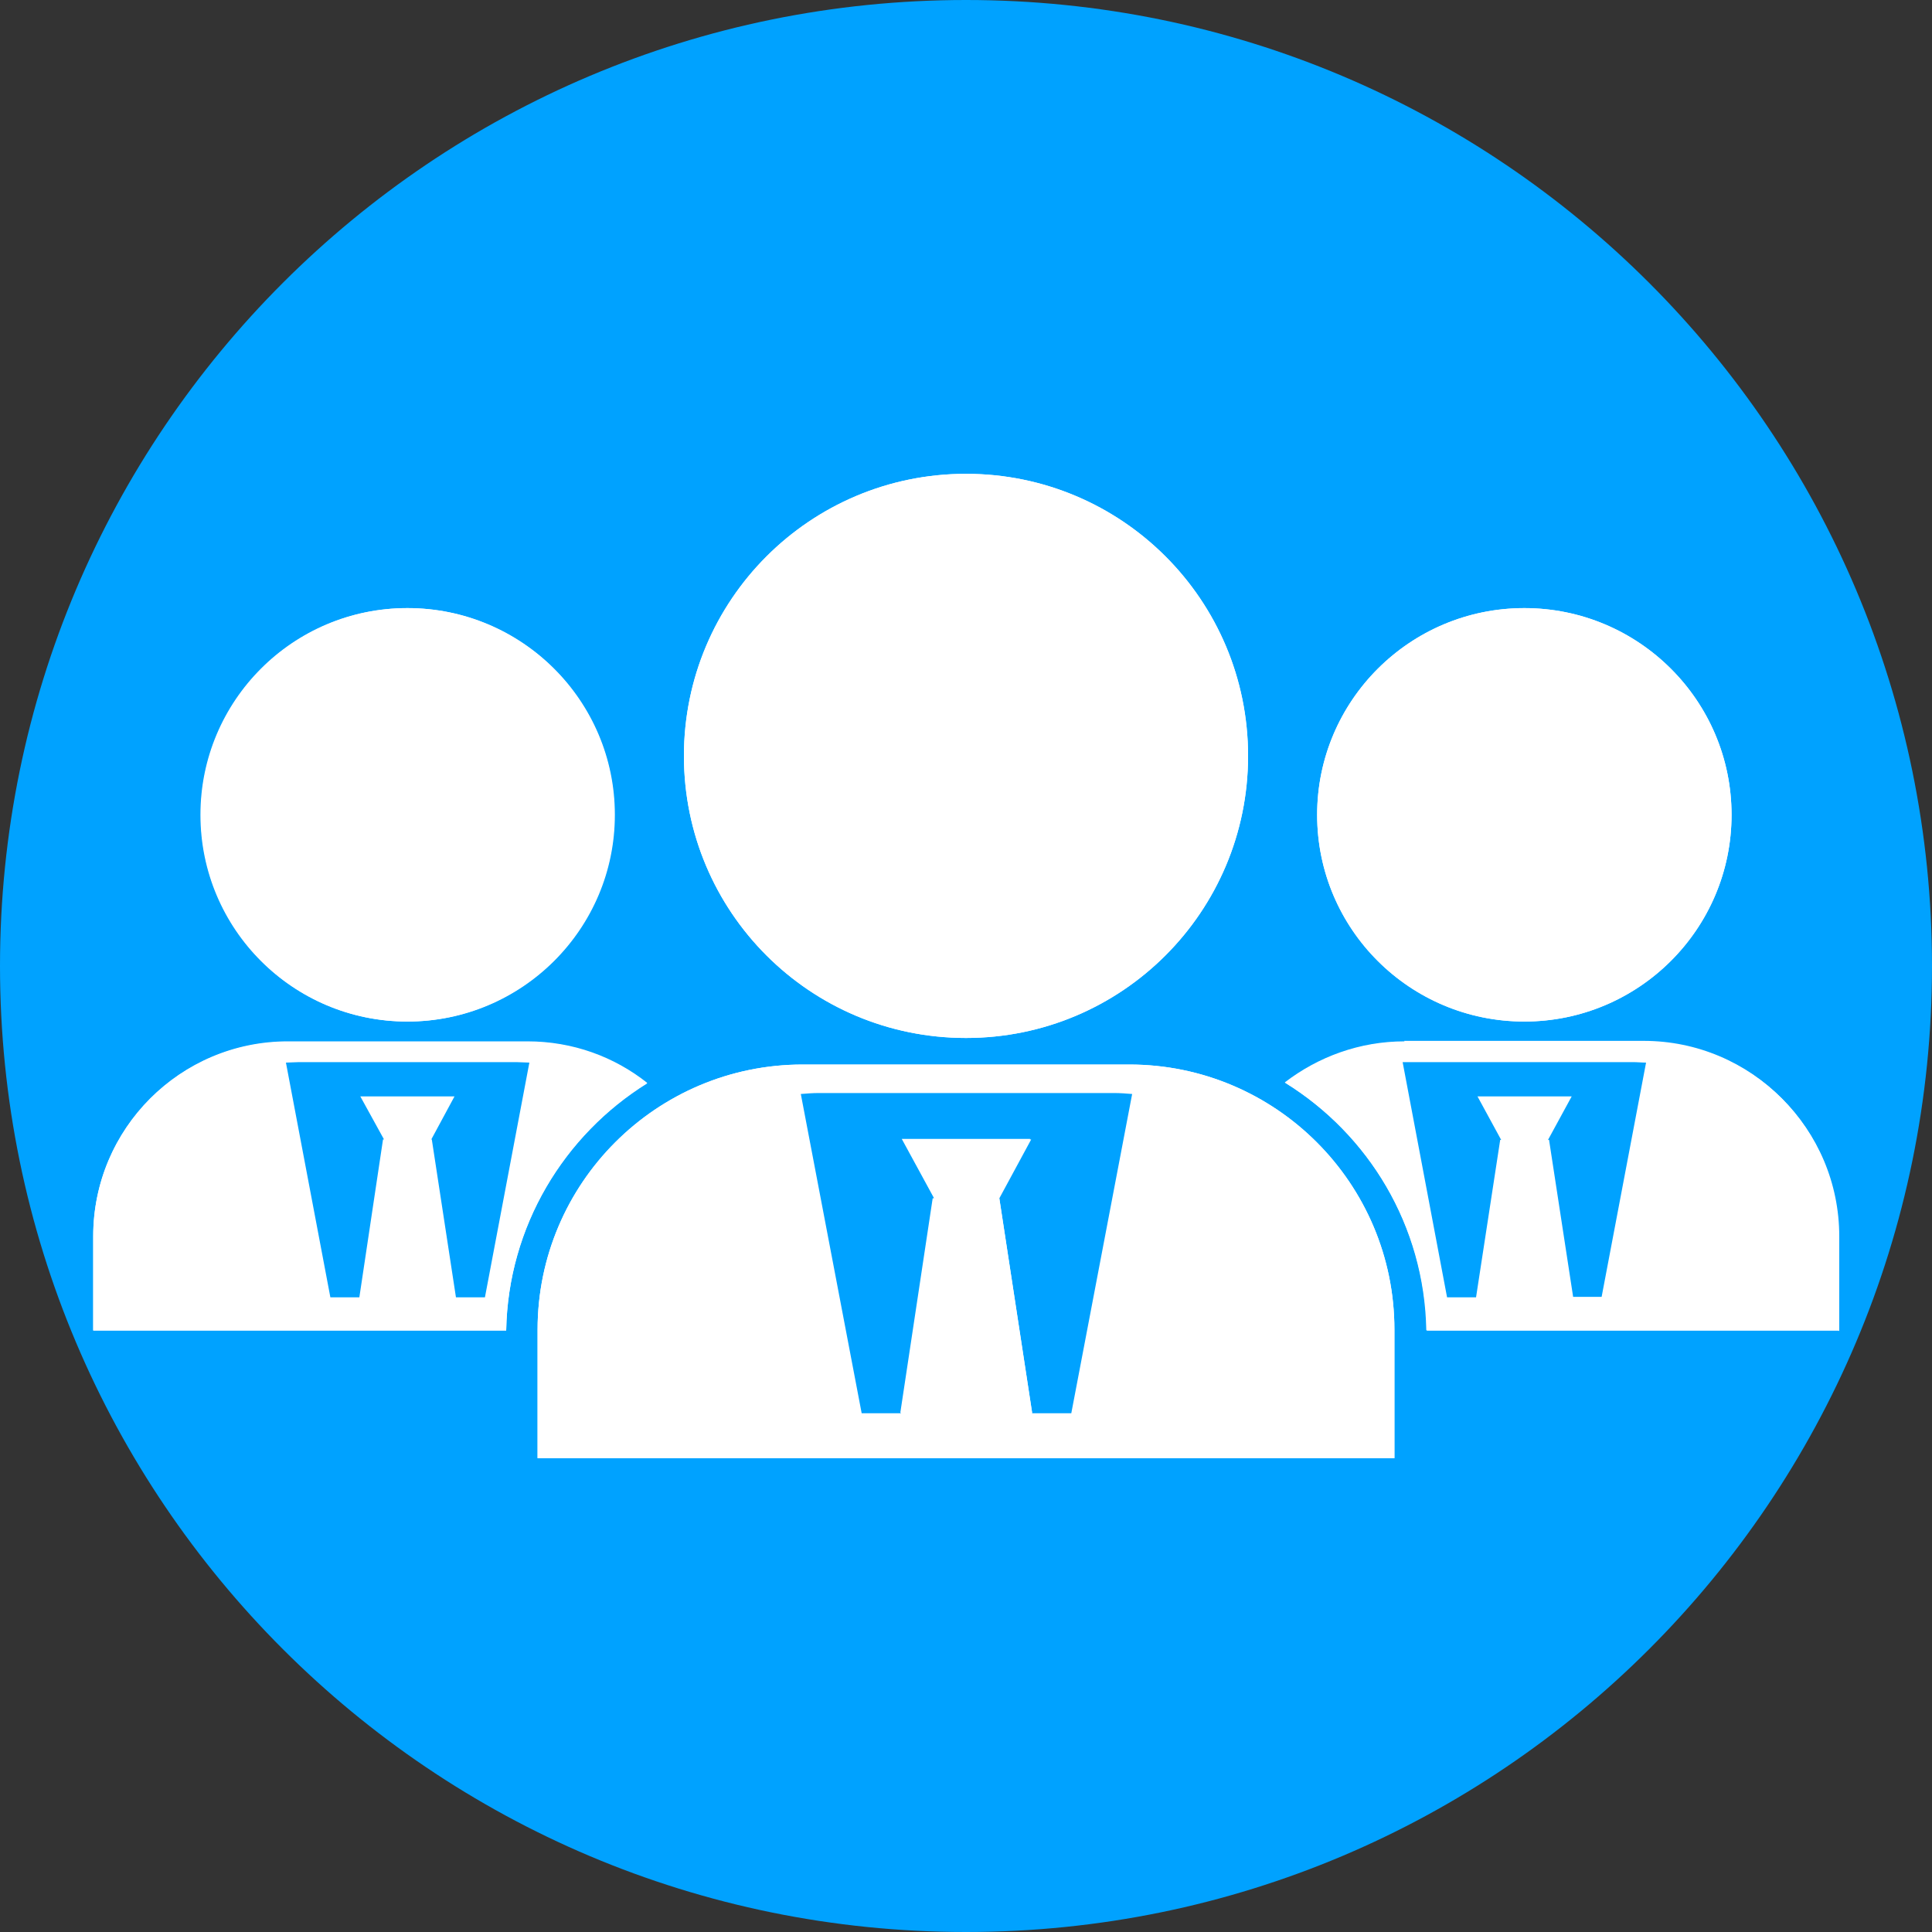 <svg xmlns="http://www.w3.org/2000/svg" id="Layer_1" data-name="Layer 1" viewBox="0 0 40 40"><rect x="0" y="0" width="40" height="40" fill="#333333" stroke="none"/><defs><style> .cls-1 { fill: #00a2ff; } .cls-1, .cls-2 { stroke-width: 0px; } .cls-2 { fill: #fff; } </style></defs><path class="cls-1" d="M40,20c0,11.05-8.95,20-20,20S0,31.05,0,20,8.95,0,20,0s20,8.95,20,20Z"></path><g><path class="cls-2" d="M31.56,12.59c2.37,0,4.29,1.92,4.29,4.28s-1.92,4.28-4.29,4.28-4.29-1.92-4.29-4.28,1.92-4.28,4.29-4.28ZM20,9.81c3.23,0,5.84,2.62,5.84,5.84s-2.61,5.84-5.84,5.84-5.84-2.61-5.84-5.84,2.61-5.84,5.84-5.84ZM8.44,12.59c2.37,0,4.29,1.92,4.29,4.28s-1.92,4.28-4.29,4.28-4.28-1.92-4.28-4.28,1.92-4.28,4.28-4.28ZM1.93,27.55v-1.96c0-2.22,1.8-4.03,4.03-4.03h4.96c.94,0,1.8.32,2.48.86-1.72,1.07-2.88,2.96-2.92,5.12H1.93ZM28.87,30.19H11.13v-2.66c0-3.03,2.46-5.49,5.49-5.49h6.76c3.03,0,5.49,2.46,5.49,5.49v2.66ZM38.07,27.55h-8.53c-.04-2.17-1.2-4.06-2.93-5.13.68-.53,1.54-.85,2.48-.85h4.96c2.22,0,4.03,1.8,4.03,4.03v1.96Z"></path><path class="cls-2" d="M27.27,16.87c0,2.37,1.92,4.28,4.29,4.28s4.29-1.92,4.29-4.28-1.92-4.28-4.29-4.28-4.29,1.92-4.29,4.28Z"></path><path class="cls-2" d="M29.08,21.56c-.93,0-1.79.32-2.48.85,1.73,1.07,2.89,2.96,2.93,5.13h8.53v-1.96c0-2.22-1.8-4.03-4.03-4.03h-4.96ZM33.16,26.86h-.59l-.5-3.26h-.02l.49-.9h-1.95l.49.9h-.02l-.5,3.26h-.6l-.92-4.85h.27s4.49-.01,4.49-.01c.09,0,.18,0,.27.01l-.92,4.85Z"></path><path class="cls-1" d="M32.07,23.59l.5,3.26h.59l.92-4.85c-.09,0-.18-.01-.27-.01h-4.77s.92,4.87.92,4.87h.6l.5-3.26h.02l-.49-.9h1.95l-.49.9h.02Z"></path><path class="cls-2" d="M4.15,16.87c0,2.37,1.92,4.28,4.28,4.28s4.29-1.92,4.29-4.28-1.92-4.28-4.29-4.28-4.28,1.92-4.28,4.28Z"></path><path class="cls-2" d="M1.93,25.59v1.96h8.55c.04-2.16,1.2-4.05,2.92-5.12-.69-.54-1.55-.86-2.48-.86h-4.96c-2.23,0-4.03,1.8-4.03,4.03ZM10.69,21.99h.27s-.92,4.87-.92,4.87h-.6l-.5-3.26h-.02l.49-.9h-1.95l.49.9h-.02l-.5,3.26h-.59l-.93-4.85h.27s4.49-.01,4.49-.01Z"></path><polygon class="cls-1" points="8.94 23.59 9.44 26.86 10.04 26.86 10.96 22 10.69 21.99 6.19 21.99 5.92 22 6.84 26.86 7.44 26.86 7.93 23.59 7.95 23.59 7.46 22.7 9.41 22.7 8.93 23.59 8.94 23.59"></polygon><path class="cls-2" d="M14.16,15.65c0,3.23,2.61,5.84,5.84,5.84s5.84-2.61,5.84-5.84-2.61-5.84-5.84-5.84-5.84,2.62-5.84,5.84Z"></path><path class="cls-2" d="M16.62,22.04c-3.03,0-5.49,2.46-5.49,5.49v2.66h17.74v-2.66c0-3.03-2.46-5.49-5.49-5.49h-6.76ZM22.18,29.25h-3.54l.68-4.45-.68,4.45h-.81l-1.26-6.61c.12-.01.25-.02.37-.02h6.12c.13,0,.25.01.37.02l-1.26,6.61Z"></path><path class="cls-1" d="M20.69,24.81l.68,4.45h.81l1.26-6.61c-.12-.01-.25-.02-.37-.02h-6.12c-.12,0-.25.01-.37.02l1.26,6.61h.81l.68-4.45h.02l-.66-1.22h2.66l-.66,1.22h.02Z"></path><polygon class="cls-2" points="18.64 29.25 21.37 29.25 20.69 24.81 20.66 24.81 21.33 23.58 18.67 23.58 19.34 24.81 19.31 24.81 18.64 29.25"></polygon></g></svg>